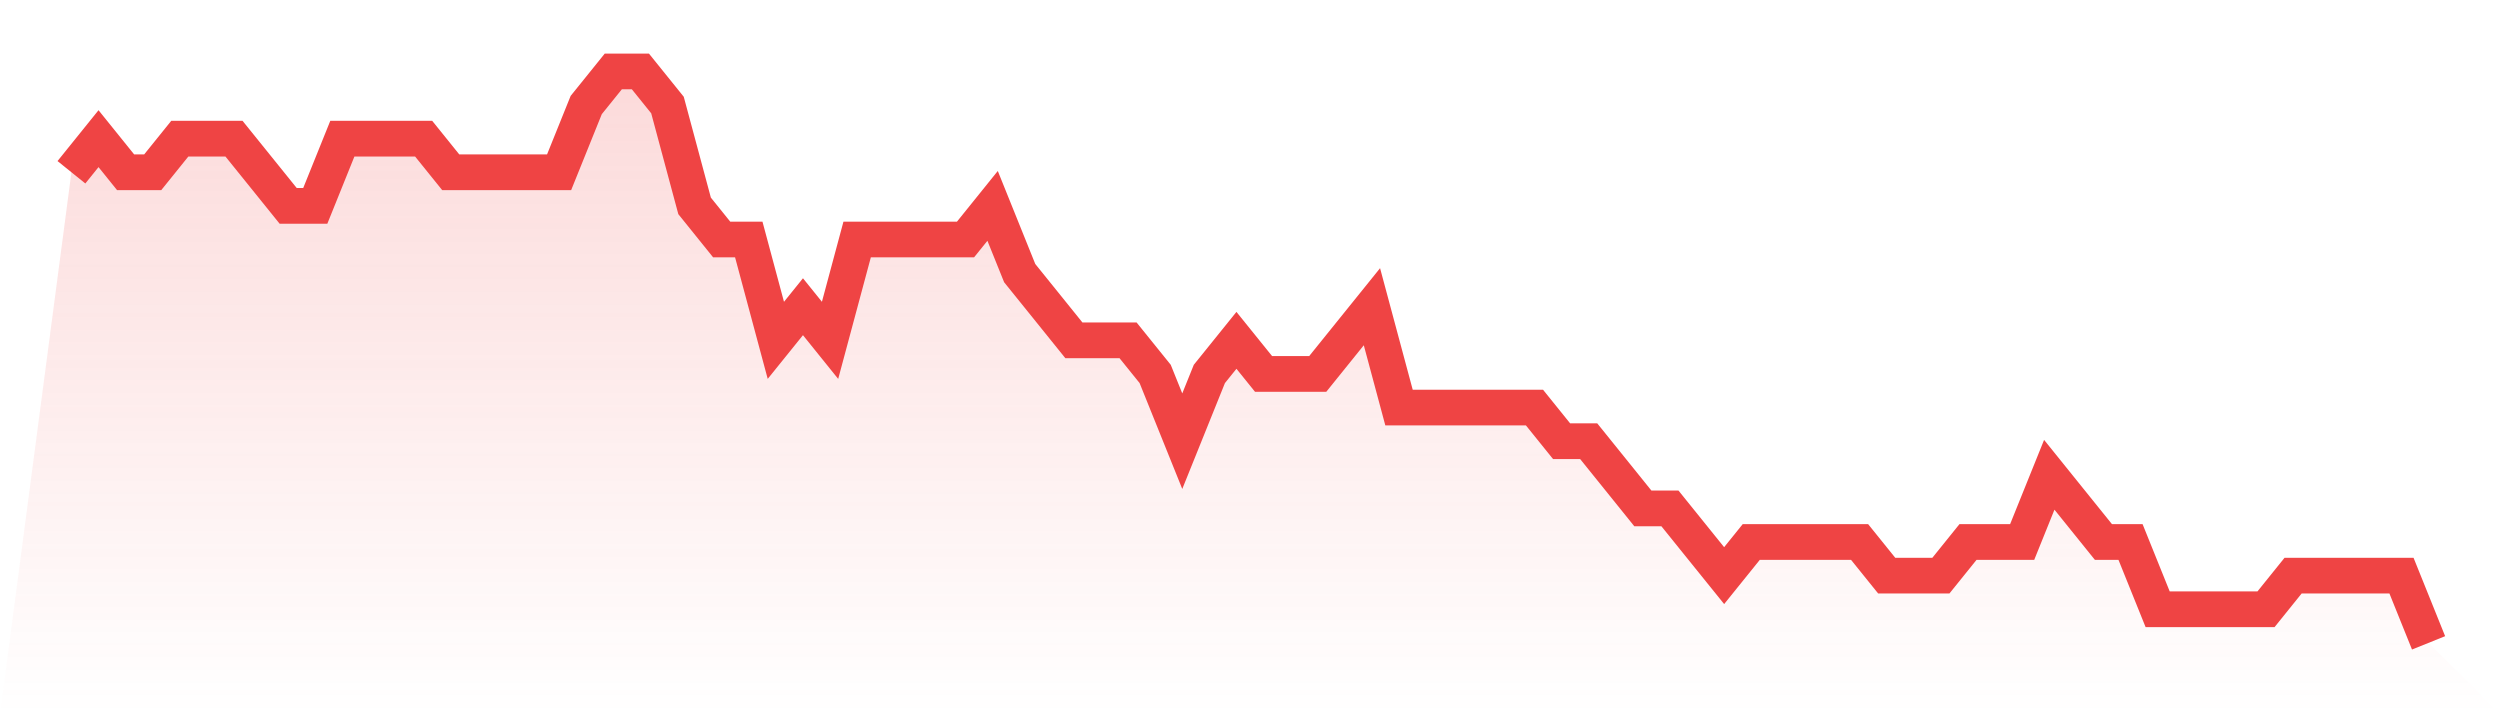 <svg viewBox="0 0 140 40" xmlns="http://www.w3.org/2000/svg">
<defs>
<linearGradient id="gradient" x1="0" x2="0" y1="0" y2="1">
<stop offset="0%" stop-color="#ef4444" stop-opacity="0.2"/>
<stop offset="100%" stop-color="#ef4444" stop-opacity="0"/>
</linearGradient>
</defs>
<path d="M4,9.647 L4,9.647 L5.517,7.765 L7.034,9.647 L8.552,9.647 L10.069,7.765 L11.586,7.765 L13.103,7.765 L14.621,9.647 L16.138,11.529 L17.655,11.529 L19.172,7.765 L20.69,7.765 L22.207,7.765 L23.724,7.765 L25.241,9.647 L26.759,9.647 L28.276,9.647 L29.793,9.647 L31.31,9.647 L32.828,5.882 L34.345,4 L35.862,4 L37.379,5.882 L38.897,11.529 L40.414,13.412 L41.931,13.412 L43.448,19.059 L44.966,17.176 L46.483,19.059 L48,13.412 L49.517,13.412 L51.034,13.412 L52.552,13.412 L54.069,13.412 L55.586,11.529 L57.103,15.294 L58.621,17.176 L60.138,19.059 L61.655,19.059 L63.172,19.059 L64.69,20.941 L66.207,24.706 L67.724,20.941 L69.241,19.059 L70.759,20.941 L72.276,20.941 L73.793,20.941 L75.31,19.059 L76.828,17.176 L78.345,22.824 L79.862,22.824 L81.379,22.824 L82.897,22.824 L84.414,22.824 L85.931,22.824 L87.448,24.706 L88.966,24.706 L90.483,26.588 L92,28.471 L93.517,28.471 L95.034,30.353 L96.552,32.235 L98.069,30.353 L99.586,30.353 L101.103,30.353 L102.621,30.353 L104.138,30.353 L105.655,32.235 L107.172,32.235 L108.69,32.235 L110.207,30.353 L111.724,30.353 L113.241,30.353 L114.759,26.588 L116.276,28.471 L117.793,30.353 L119.31,30.353 L120.828,34.118 L122.345,34.118 L123.862,34.118 L125.379,34.118 L126.897,34.118 L128.414,32.235 L129.931,32.235 L131.448,32.235 L132.966,32.235 L134.483,32.235 L136,36 L140,40 L0,40 z" fill="url(#gradient)"/>
<path d="M4,9.647 L4,9.647 L5.517,7.765 L7.034,9.647 L8.552,9.647 L10.069,7.765 L11.586,7.765 L13.103,7.765 L14.621,9.647 L16.138,11.529 L17.655,11.529 L19.172,7.765 L20.69,7.765 L22.207,7.765 L23.724,7.765 L25.241,9.647 L26.759,9.647 L28.276,9.647 L29.793,9.647 L31.31,9.647 L32.828,5.882 L34.345,4 L35.862,4 L37.379,5.882 L38.897,11.529 L40.414,13.412 L41.931,13.412 L43.448,19.059 L44.966,17.176 L46.483,19.059 L48,13.412 L49.517,13.412 L51.034,13.412 L52.552,13.412 L54.069,13.412 L55.586,11.529 L57.103,15.294 L58.621,17.176 L60.138,19.059 L61.655,19.059 L63.172,19.059 L64.69,20.941 L66.207,24.706 L67.724,20.941 L69.241,19.059 L70.759,20.941 L72.276,20.941 L73.793,20.941 L75.31,19.059 L76.828,17.176 L78.345,22.824 L79.862,22.824 L81.379,22.824 L82.897,22.824 L84.414,22.824 L85.931,22.824 L87.448,24.706 L88.966,24.706 L90.483,26.588 L92,28.471 L93.517,28.471 L95.034,30.353 L96.552,32.235 L98.069,30.353 L99.586,30.353 L101.103,30.353 L102.621,30.353 L104.138,30.353 L105.655,32.235 L107.172,32.235 L108.69,32.235 L110.207,30.353 L111.724,30.353 L113.241,30.353 L114.759,26.588 L116.276,28.471 L117.793,30.353 L119.31,30.353 L120.828,34.118 L122.345,34.118 L123.862,34.118 L125.379,34.118 L126.897,34.118 L128.414,32.235 L129.931,32.235 L131.448,32.235 L132.966,32.235 L134.483,32.235 L136,36" fill="none" stroke="#ef4444" stroke-width="2"/>
</svg>